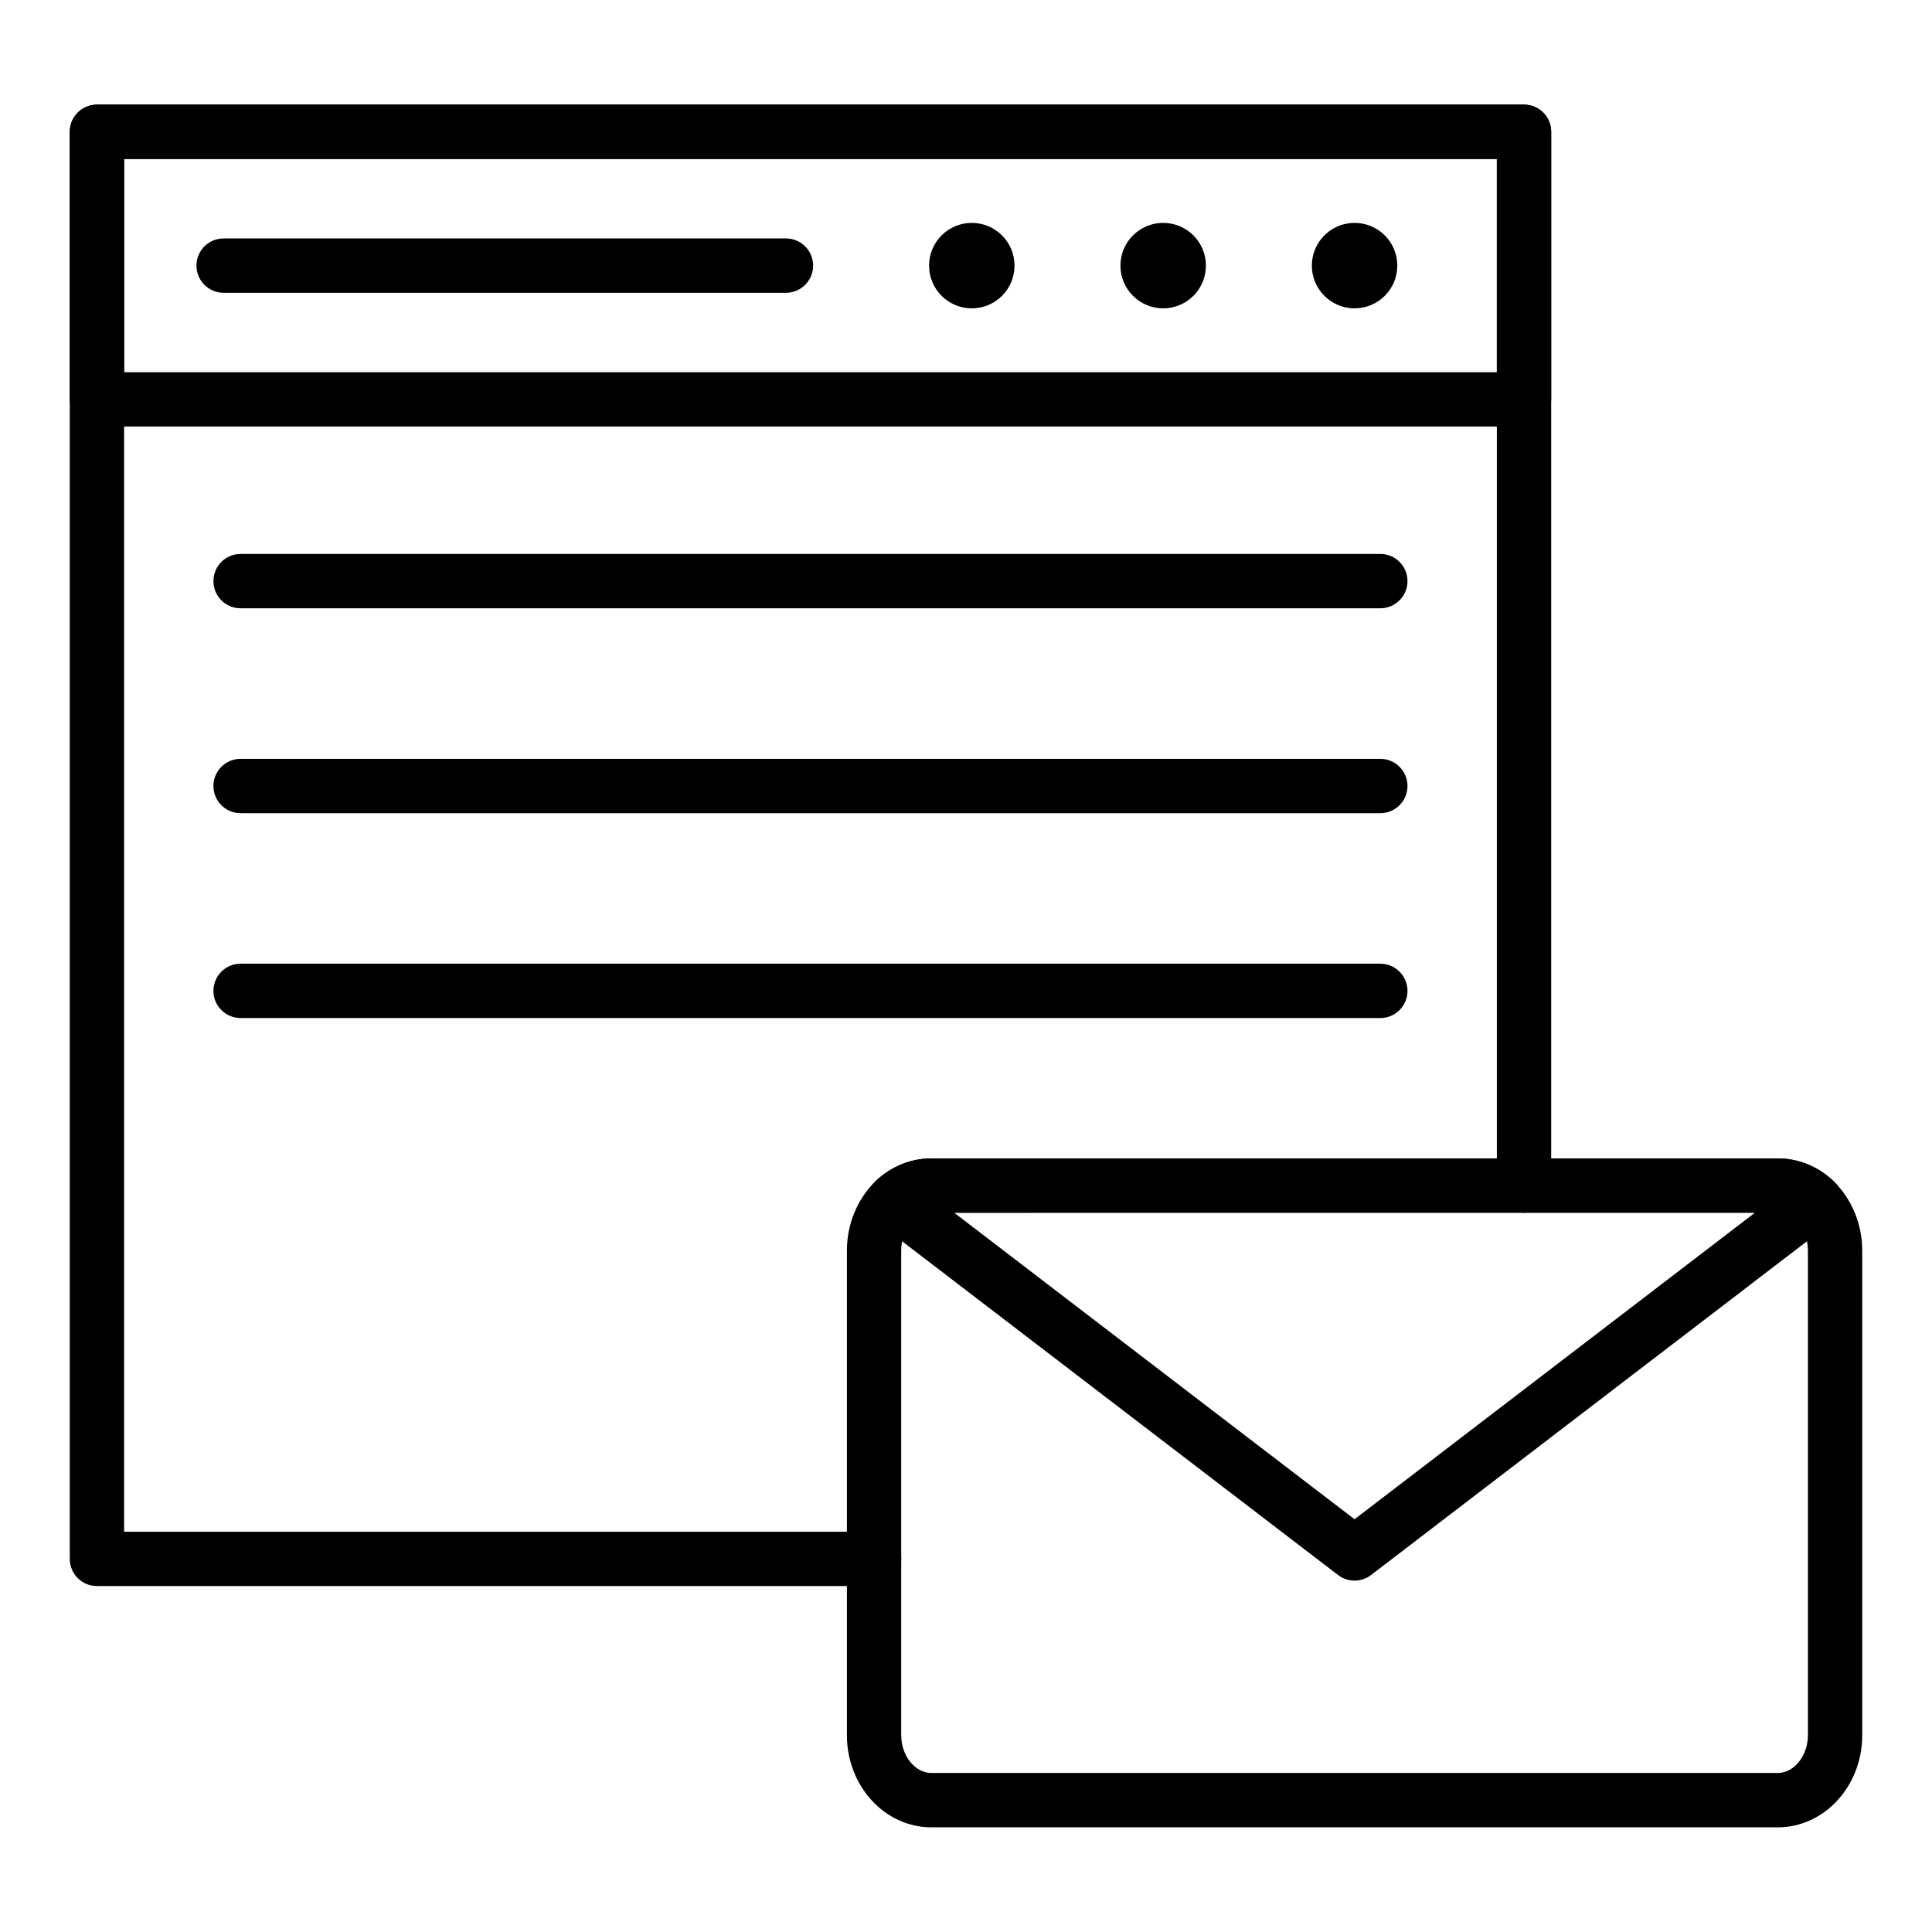 <?xml version="1.0" encoding="UTF-8"?>
<!-- Uploaded to: SVG Repo, www.svgrepo.com, Generator: SVG Repo Mixer Tools -->
<svg fill="#000000" width="800px" height="800px" version="1.1" viewBox="144 144 512 512" xmlns="http://www.w3.org/2000/svg">
 <g>
  <path d="m547.88 257.04h-378.19c-3.977 0-7.199-3.223-7.199-7.199v-70.91c0-3.977 3.219-7.199 7.199-7.199h378.19c3.977 0 7.199 3.223 7.199 7.199v70.91c-0.004 3.977-3.223 7.199-7.199 7.199zm-370.99-14.395h363.79v-56.516h-363.79z"/>
  <path d="m514.3 214.39c0 6.254-5.07 11.324-11.324 11.324s-11.324-5.07-11.324-11.324 5.07-11.324 11.324-11.324 11.324 5.07 11.324 11.324"/>
  <path d="m463.58 214.39c0 6.254-5.07 11.324-11.328 11.324-6.254 0-11.324-5.07-11.324-11.324s5.07-11.324 11.324-11.324c6.258 0 11.328 5.07 11.328 11.324"/>
  <path d="m412.86 214.39c0 6.254-5.07 11.324-11.324 11.324s-11.324-5.07-11.324-11.324 5.07-11.324 11.324-11.324 11.324 5.07 11.324 11.324"/>
  <path d="m352.29 221.59h-149.03c-3.977 0-7.199-3.223-7.199-7.199s3.219-7.199 7.199-7.199h149.03c3.977 0 7.199 3.223 7.199 7.199-0.004 3.977-3.223 7.199-7.199 7.199z"/>
  <path d="m375.63 564.32h-205.94c-3.977 0-7.199-3.223-7.199-7.199v-378.19c0-3.977 3.219-7.199 7.199-7.199h378.19c3.977 0 7.199 3.223 7.199 7.199v279.25c0 3.977-3.219 7.199-7.199 7.199-3.977 0-7.199-3.223-7.199-7.199v-272.05h-363.79v363.8h198.75c3.977 0 7.199 3.223 7.199 7.199 0 3.973-3.219 7.195-7.199 7.195z"/>
  <path d="m615.14 628.26h-224.33c-12.336 0-22.371-10.945-22.371-24.395v-128.48c0-6.914 2.719-13.562 7.465-18.242 4.188-3.996 9.453-6.148 14.906-6.148h224.33c5.469 0 10.734 2.156 14.832 6.074 4.82 4.758 7.539 11.406 7.539 18.316v128.48c0 13.453-10.035 24.395-22.371 24.395zm-224.33-162.88c-2.227 0-3.887 1.137-4.887 2.086-1.934 1.91-3.094 4.82-3.094 7.91v128.48c0 5.418 3.656 10 7.977 10h224.33c4.328 0 7.981-4.578 7.981-9.996v-128.49c0-3.09-1.16-6.004-3.176-7.996-0.914-0.871-2.566-2.004-4.801-2.004z"/>
  <path d="m502.97 562.88c-1.539 0-3.086-0.496-4.371-1.484l-122.03-93.422c-1.664-1.277-2.691-3.223-2.805-5.324-0.121-2.102 0.695-4.148 2.215-5.598 4.106-3.91 9.367-6.066 14.824-6.066h224.33c5.469 0 10.734 2.156 14.832 6.074 1.52 1.453 2.328 3.496 2.207 5.594-0.113 2.098-1.137 4.043-2.805 5.32l-122.02 93.422c-1.293 0.988-2.836 1.484-4.379 1.484zm-106.11-97.5 106.11 81.238 106.11-81.238z"/>
  <path d="m509.8 305.2h-302.04c-3.977 0-7.199-3.223-7.199-7.199 0-3.977 3.219-7.199 7.199-7.199h302.04c3.977 0 7.199 3.223 7.199 7.199 0 3.977-3.219 7.199-7.195 7.199z"/>
  <path d="m509.8 359.5h-302.04c-3.977 0-7.199-3.223-7.199-7.199s3.219-7.199 7.199-7.199h302.04c3.977 0 7.199 3.223 7.199 7.199s-3.219 7.199-7.195 7.199z"/>
  <path d="m509.8 413.79h-302.04c-3.977 0-7.199-3.223-7.199-7.199 0-3.977 3.219-7.199 7.199-7.199h302.04c3.977 0 7.199 3.223 7.199 7.199 0 3.977-3.219 7.199-7.195 7.199z"/>
 </g>
</svg>
